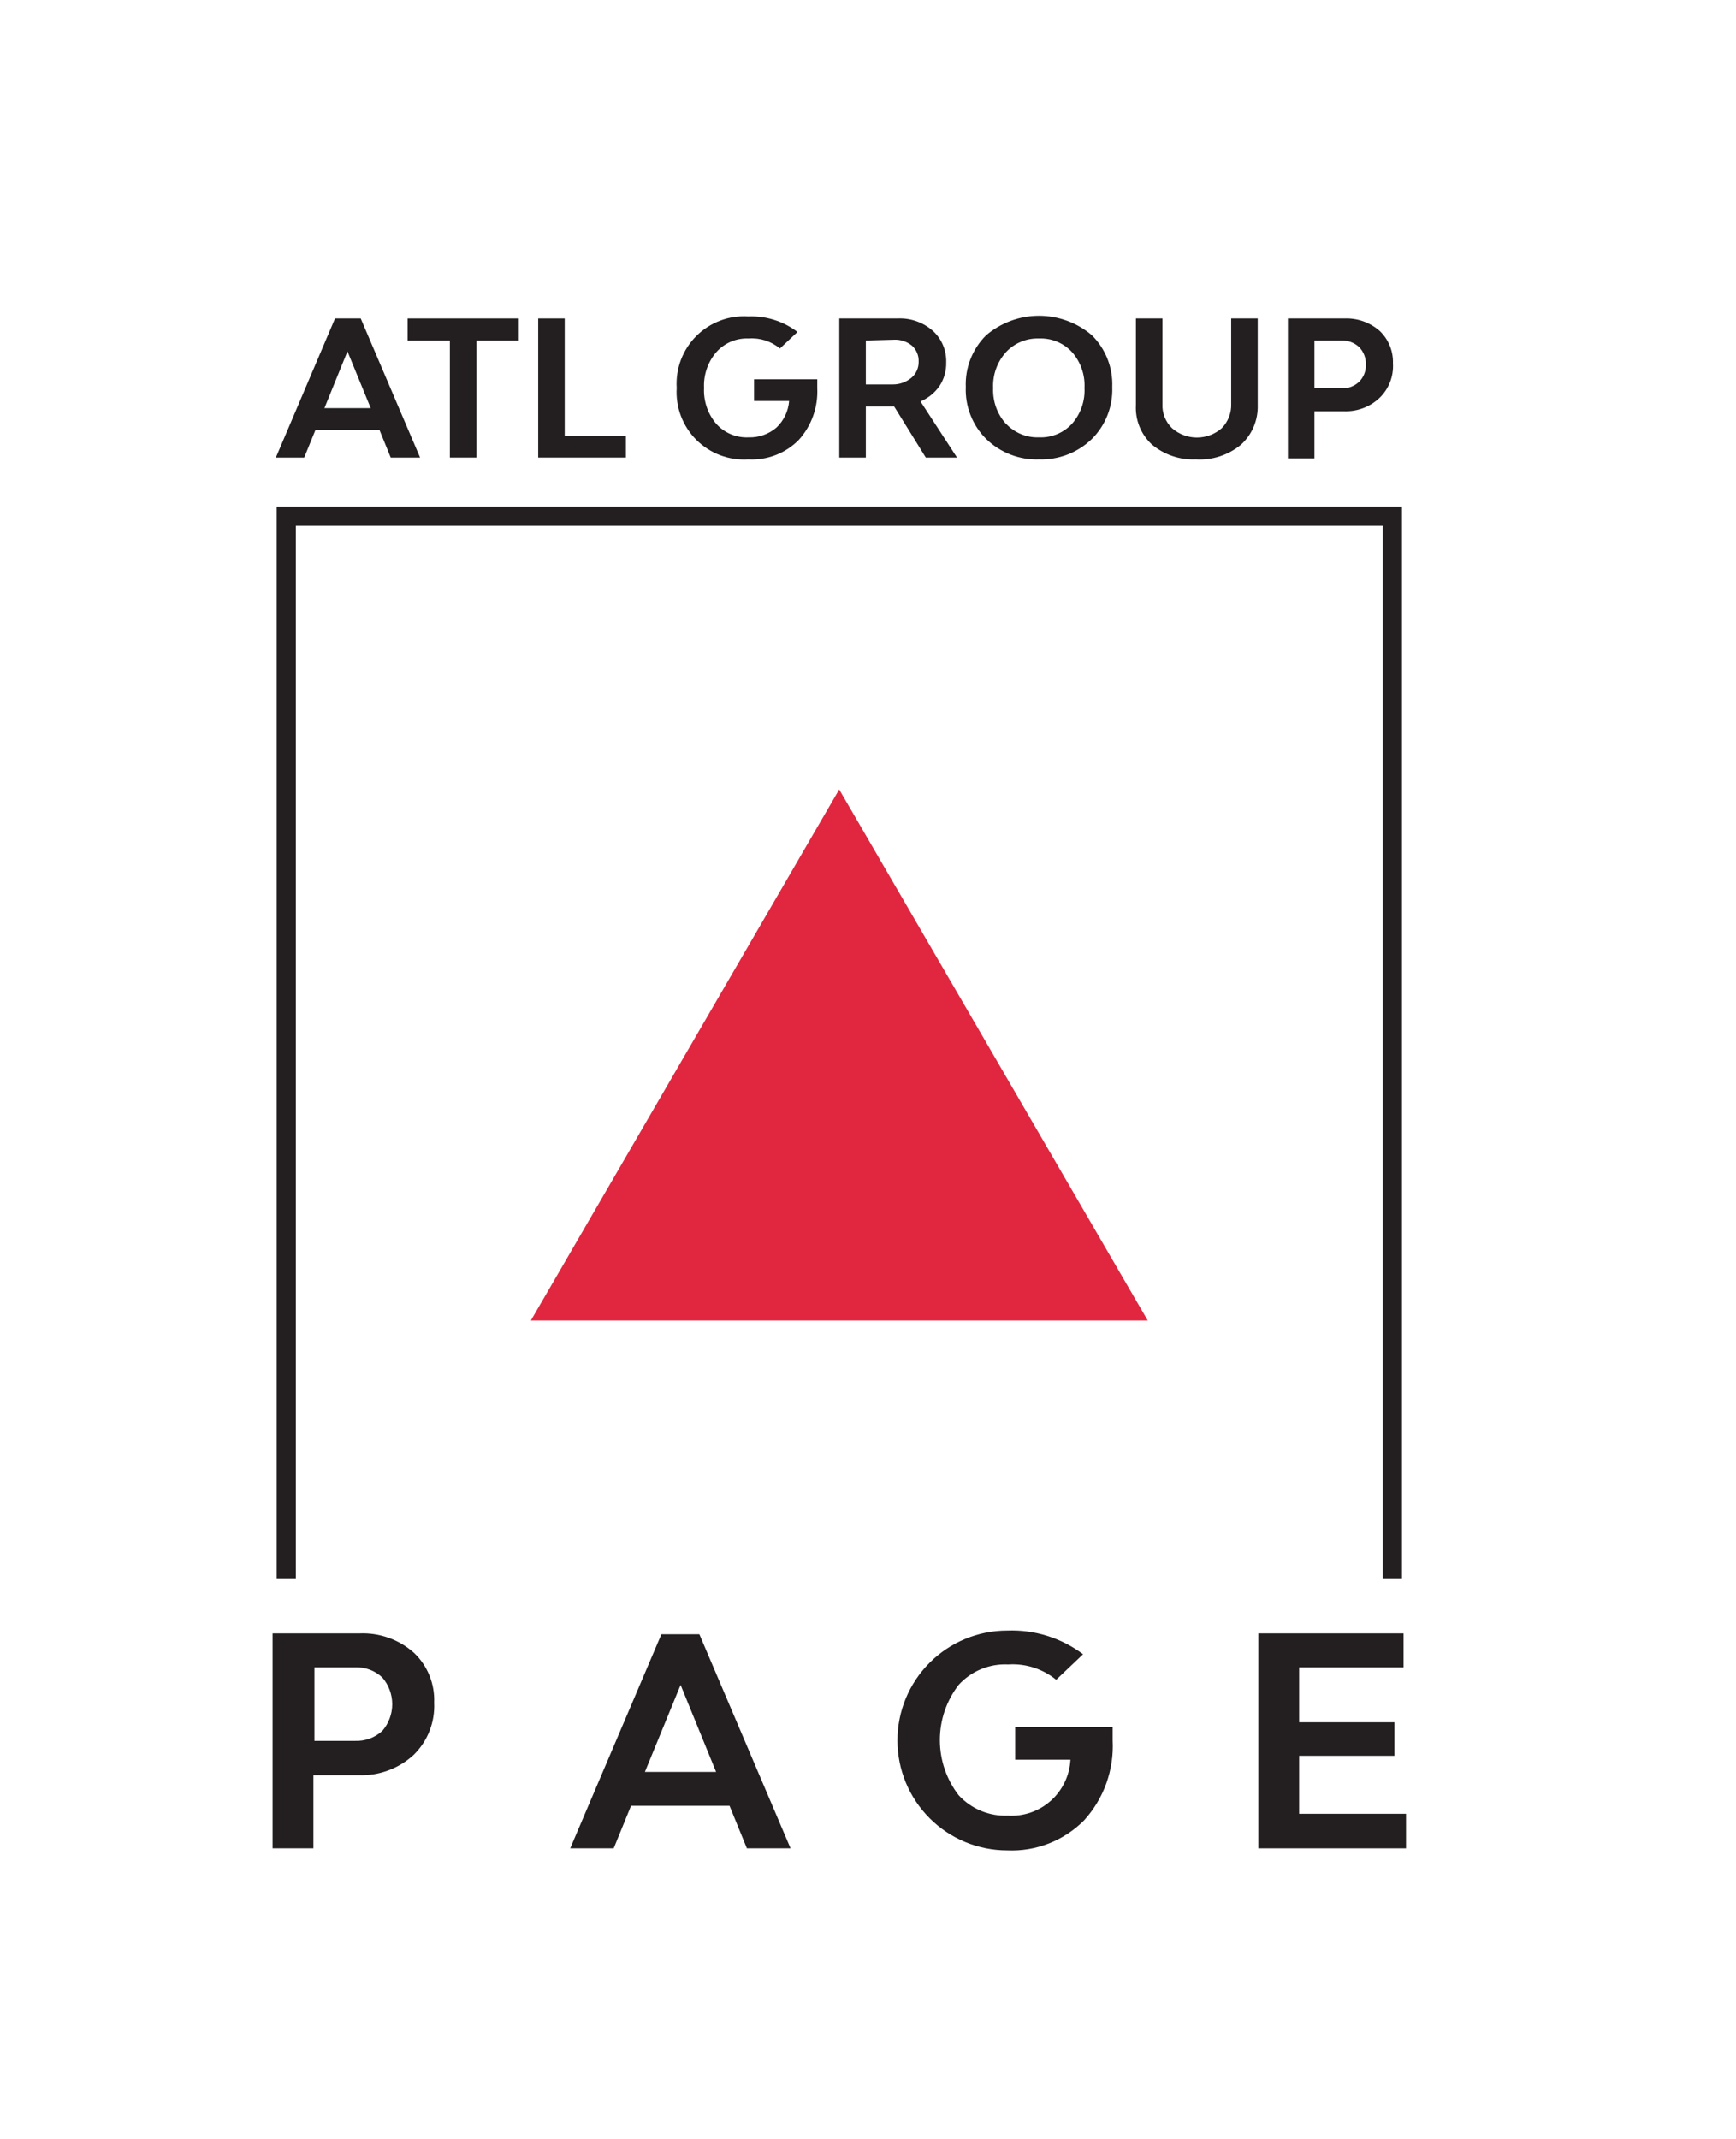 <?xml version="1.0" encoding="UTF-8"?> <svg xmlns="http://www.w3.org/2000/svg" width="121" height="149" viewBox="0 0 121 149" fill="none"><g clip-path="url(#clip0_806_34)"><g filter="url(#filter0_d_806_34)"><path fill-rule="evenodd" clip-rule="evenodd" d="M9 13.015C9 11.358 10.343 10.015 12 10.015H106C107.657 10.015 109 11.358 109 13.015V134.793C109 136.45 107.657 137.793 106 137.793H12C10.343 137.793 9 136.45 9 134.793V13.015Z" fill="white"></path></g><path d="M97.716 109.959H96.379V36.631H20.621V109.959H19.284V35.294H97.716V109.959Z" fill="#231F20"></path><path d="M25.057 113.801C26.443 113.74 27.799 114.22 28.84 115.139C29.313 115.584 29.685 116.125 29.93 116.727C30.175 117.328 30.288 117.976 30.261 118.625C30.294 119.296 30.184 119.966 29.939 120.592C29.694 121.217 29.319 121.784 28.84 122.254C27.794 123.22 26.408 123.732 24.986 123.677H21.844V128.771H19V113.801H25.057ZM24.744 121.286C25.447 121.315 26.132 121.064 26.65 120.589C27.094 120.072 27.338 119.413 27.338 118.732C27.338 118.05 27.094 117.391 26.65 116.875C26.398 116.636 26.101 116.45 25.776 116.328C25.451 116.206 25.105 116.15 24.759 116.163H21.915V121.286H24.744Z" fill="#231F20"></path><path d="M52.059 128.771L50.85 125.811H43.983L42.774 128.771H39.745L46.101 113.858H48.746L55.102 128.771H52.059ZM44.95 123.449H49.912L47.438 117.387L44.95 123.449Z" fill="#231F20"></path><path d="M77.553 120.318C77.553 120.745 77.553 121.058 77.553 121.257C77.605 122.27 77.455 123.284 77.114 124.239C76.772 125.193 76.245 126.071 75.562 126.821C74.864 127.525 74.026 128.074 73.103 128.434C72.18 128.794 71.192 128.958 70.202 128.913C68.173 128.913 66.227 128.107 64.793 126.671C63.358 125.235 62.552 123.288 62.552 121.257C62.552 119.227 63.358 117.28 64.793 115.844C66.227 114.408 68.173 113.602 70.202 113.602C72.102 113.527 73.97 114.11 75.491 115.252L73.615 117.031C72.675 116.265 71.482 115.884 70.273 115.964C69.628 115.931 68.984 116.042 68.386 116.288C67.789 116.534 67.253 116.909 66.818 117.387C65.969 118.487 65.509 119.839 65.509 121.229C65.509 122.619 65.969 123.97 66.818 125.071C67.253 125.545 67.787 125.918 68.381 126.164C68.975 126.41 69.616 126.522 70.259 126.494C70.801 126.527 71.344 126.451 71.857 126.273C72.37 126.094 72.842 125.815 73.247 125.453C73.651 125.09 73.98 124.651 74.214 124.16C74.448 123.67 74.583 123.138 74.61 122.595H70.757V120.318H77.553Z" fill="#231F20"></path><path d="M90.549 126.366H98V128.771H87.706V113.801H97.829V116.163H90.549V119.991H97.189V122.325H90.549V126.366Z" fill="#231F20"></path><path d="M27.233 31.878L26.451 29.957H21.986L21.204 31.878H19.227L23.351 22.188H25.143L29.28 31.878H27.233ZM22.612 28.434H25.839L24.218 24.479L22.612 28.434Z" fill="#231F20"></path><path d="M36.162 22.188V23.724H33.205V31.878H31.356V23.724H28.413V22.188H36.162Z" fill="#231F20"></path><path d="M39.361 30.356H43.627V31.878H37.513V22.188H39.361V30.356Z" fill="#231F20"></path><path d="M56.964 26.428C56.964 26.698 56.964 26.912 56.964 27.04C57.028 28.369 56.563 29.669 55.67 30.654C55.214 31.115 54.664 31.474 54.059 31.707C53.454 31.94 52.806 32.042 52.158 32.006C51.493 32.05 50.826 31.951 50.201 31.717C49.577 31.482 49.01 31.117 48.537 30.646C48.065 30.174 47.699 29.608 47.462 28.984C47.226 28.359 47.126 27.692 47.167 27.026C47.126 26.36 47.226 25.692 47.462 25.068C47.699 24.444 48.065 23.877 48.537 23.406C49.01 22.934 49.577 22.569 50.201 22.335C50.826 22.1 51.493 22.002 52.158 22.045C53.392 21.995 54.604 22.377 55.585 23.127L54.362 24.279C53.754 23.774 52.975 23.524 52.187 23.582C51.763 23.562 51.34 23.637 50.948 23.802C50.557 23.967 50.208 24.218 49.926 24.535C49.335 25.227 49.03 26.117 49.073 27.026C49.028 27.939 49.333 28.835 49.926 29.53C50.208 29.843 50.555 30.09 50.944 30.253C51.332 30.415 51.752 30.489 52.172 30.47C52.884 30.494 53.58 30.25 54.12 29.787C54.634 29.301 54.948 28.641 55.002 27.936H52.556V26.428H56.964Z" fill="#231F20"></path><path d="M64.529 31.878L62.325 28.321H60.349V31.878H58.5V22.188H62.552C63.452 22.142 64.334 22.448 65.012 23.041C65.321 23.32 65.566 23.663 65.728 24.047C65.89 24.431 65.966 24.845 65.951 25.261C65.965 25.842 65.801 26.413 65.481 26.898C65.15 27.371 64.691 27.741 64.159 27.965L66.704 31.878H64.529ZM60.349 23.724V26.784H62.211C62.694 26.792 63.164 26.625 63.533 26.314C63.693 26.178 63.821 26.007 63.907 25.815C63.993 25.623 64.035 25.415 64.031 25.204C64.041 24.994 64.004 24.784 63.923 24.59C63.842 24.395 63.718 24.221 63.562 24.08C63.214 23.796 62.774 23.649 62.325 23.668L60.349 23.724Z" fill="#231F20"></path><path d="M72.42 32.006C71.742 32.03 71.067 31.916 70.434 31.671C69.801 31.427 69.224 31.056 68.738 30.583C68.264 30.112 67.893 29.547 67.648 28.925C67.404 28.303 67.29 27.637 67.316 26.969C67.289 26.3 67.401 25.634 67.646 25.012C67.891 24.389 68.263 23.825 68.738 23.354C69.766 22.48 71.071 22 72.42 22C73.769 22 75.075 22.48 76.103 23.354C76.578 23.825 76.95 24.389 77.195 25.012C77.44 25.634 77.552 26.3 77.525 26.969C77.55 27.637 77.437 28.303 77.192 28.925C76.948 29.547 76.577 30.112 76.103 30.583C75.616 31.055 75.039 31.424 74.406 31.669C73.773 31.913 73.098 32.028 72.42 32.006V32.006ZM70.117 29.516C70.41 29.831 70.767 30.079 71.165 30.243C71.562 30.408 71.99 30.485 72.42 30.469C72.85 30.488 73.279 30.412 73.677 30.247C74.075 30.083 74.432 29.833 74.724 29.516C75.325 28.83 75.636 27.937 75.591 27.026C75.636 26.114 75.325 25.221 74.724 24.535C74.432 24.218 74.075 23.969 73.677 23.804C73.279 23.639 72.85 23.564 72.42 23.582C71.99 23.566 71.562 23.643 71.165 23.808C70.767 23.973 70.41 24.221 70.117 24.535C69.502 25.221 69.18 26.12 69.221 27.04C69.184 27.955 69.505 28.849 70.117 29.53V29.516Z" fill="#231F20"></path><path d="M83.355 32.006C82.23 32.056 81.129 31.68 80.269 30.953C79.898 30.605 79.608 30.18 79.419 29.709C79.23 29.236 79.147 28.729 79.174 28.221V22.188H81.023V28.136C81.007 28.449 81.059 28.763 81.174 29.055C81.289 29.347 81.465 29.611 81.691 29.829C82.171 30.25 82.787 30.483 83.425 30.483C84.064 30.483 84.68 30.25 85.16 29.829C85.378 29.606 85.548 29.341 85.661 29.049C85.773 28.758 85.826 28.448 85.814 28.136V22.188H87.663V28.221C87.68 28.738 87.584 29.253 87.383 29.73C87.182 30.206 86.879 30.634 86.497 30.982C85.617 31.709 84.494 32.075 83.355 32.006V32.006Z" fill="#231F20"></path><path d="M93.706 22.188C94.607 22.15 95.488 22.461 96.166 23.056C96.471 23.346 96.71 23.698 96.87 24.088C97.029 24.478 97.104 24.897 97.09 25.318C97.118 25.767 97.046 26.216 96.882 26.634C96.717 27.052 96.463 27.428 96.137 27.737C95.802 28.049 95.408 28.29 94.978 28.446C94.548 28.602 94.092 28.671 93.635 28.648H91.616V31.935H89.767V22.188H93.706ZM93.507 27.054C93.731 27.065 93.955 27.03 94.165 26.952C94.375 26.873 94.567 26.753 94.73 26.599C94.889 26.442 95.013 26.253 95.094 26.045C95.175 25.836 95.211 25.613 95.199 25.389C95.207 25.166 95.17 24.944 95.089 24.736C95.008 24.528 94.886 24.339 94.73 24.18C94.398 23.872 93.959 23.708 93.507 23.724H91.616V27.054H93.507Z" fill="#231F20"></path><path d="M58.492 55L37 92H80L58.492 55Z" fill="#E12740"></path></g><defs><filter id="filter0_d_806_34" x="1" y="0.015" width="120" height="147.778" filterUnits="userSpaceOnUse" color-interpolation-filters="sRGB"><feFlood flood-opacity="0" result="BackgroundImageFix"></feFlood><feColorMatrix in="SourceAlpha" type="matrix" values="0 0 0 0 0 0 0 0 0 0 0 0 0 0 0 0 0 0 127 0" result="hardAlpha"></feColorMatrix><feOffset dx="2"></feOffset><feGaussianBlur stdDeviation="5"></feGaussianBlur><feColorMatrix type="matrix" values="0 0 0 0 0 0 0 0 0 0 0 0 0 0 0 0 0 0 0.2 0"></feColorMatrix><feBlend mode="normal" in2="BackgroundImageFix" result="effect1_dropShadow_806_34"></feBlend><feBlend mode="normal" in="SourceGraphic" in2="effect1_dropShadow_806_34" result="shape"></feBlend></filter><clipPath id="clip0_806_34"><rect width="120" height="148" fill="white" transform="translate(0.68 0.015)"></rect></clipPath></defs></svg> 